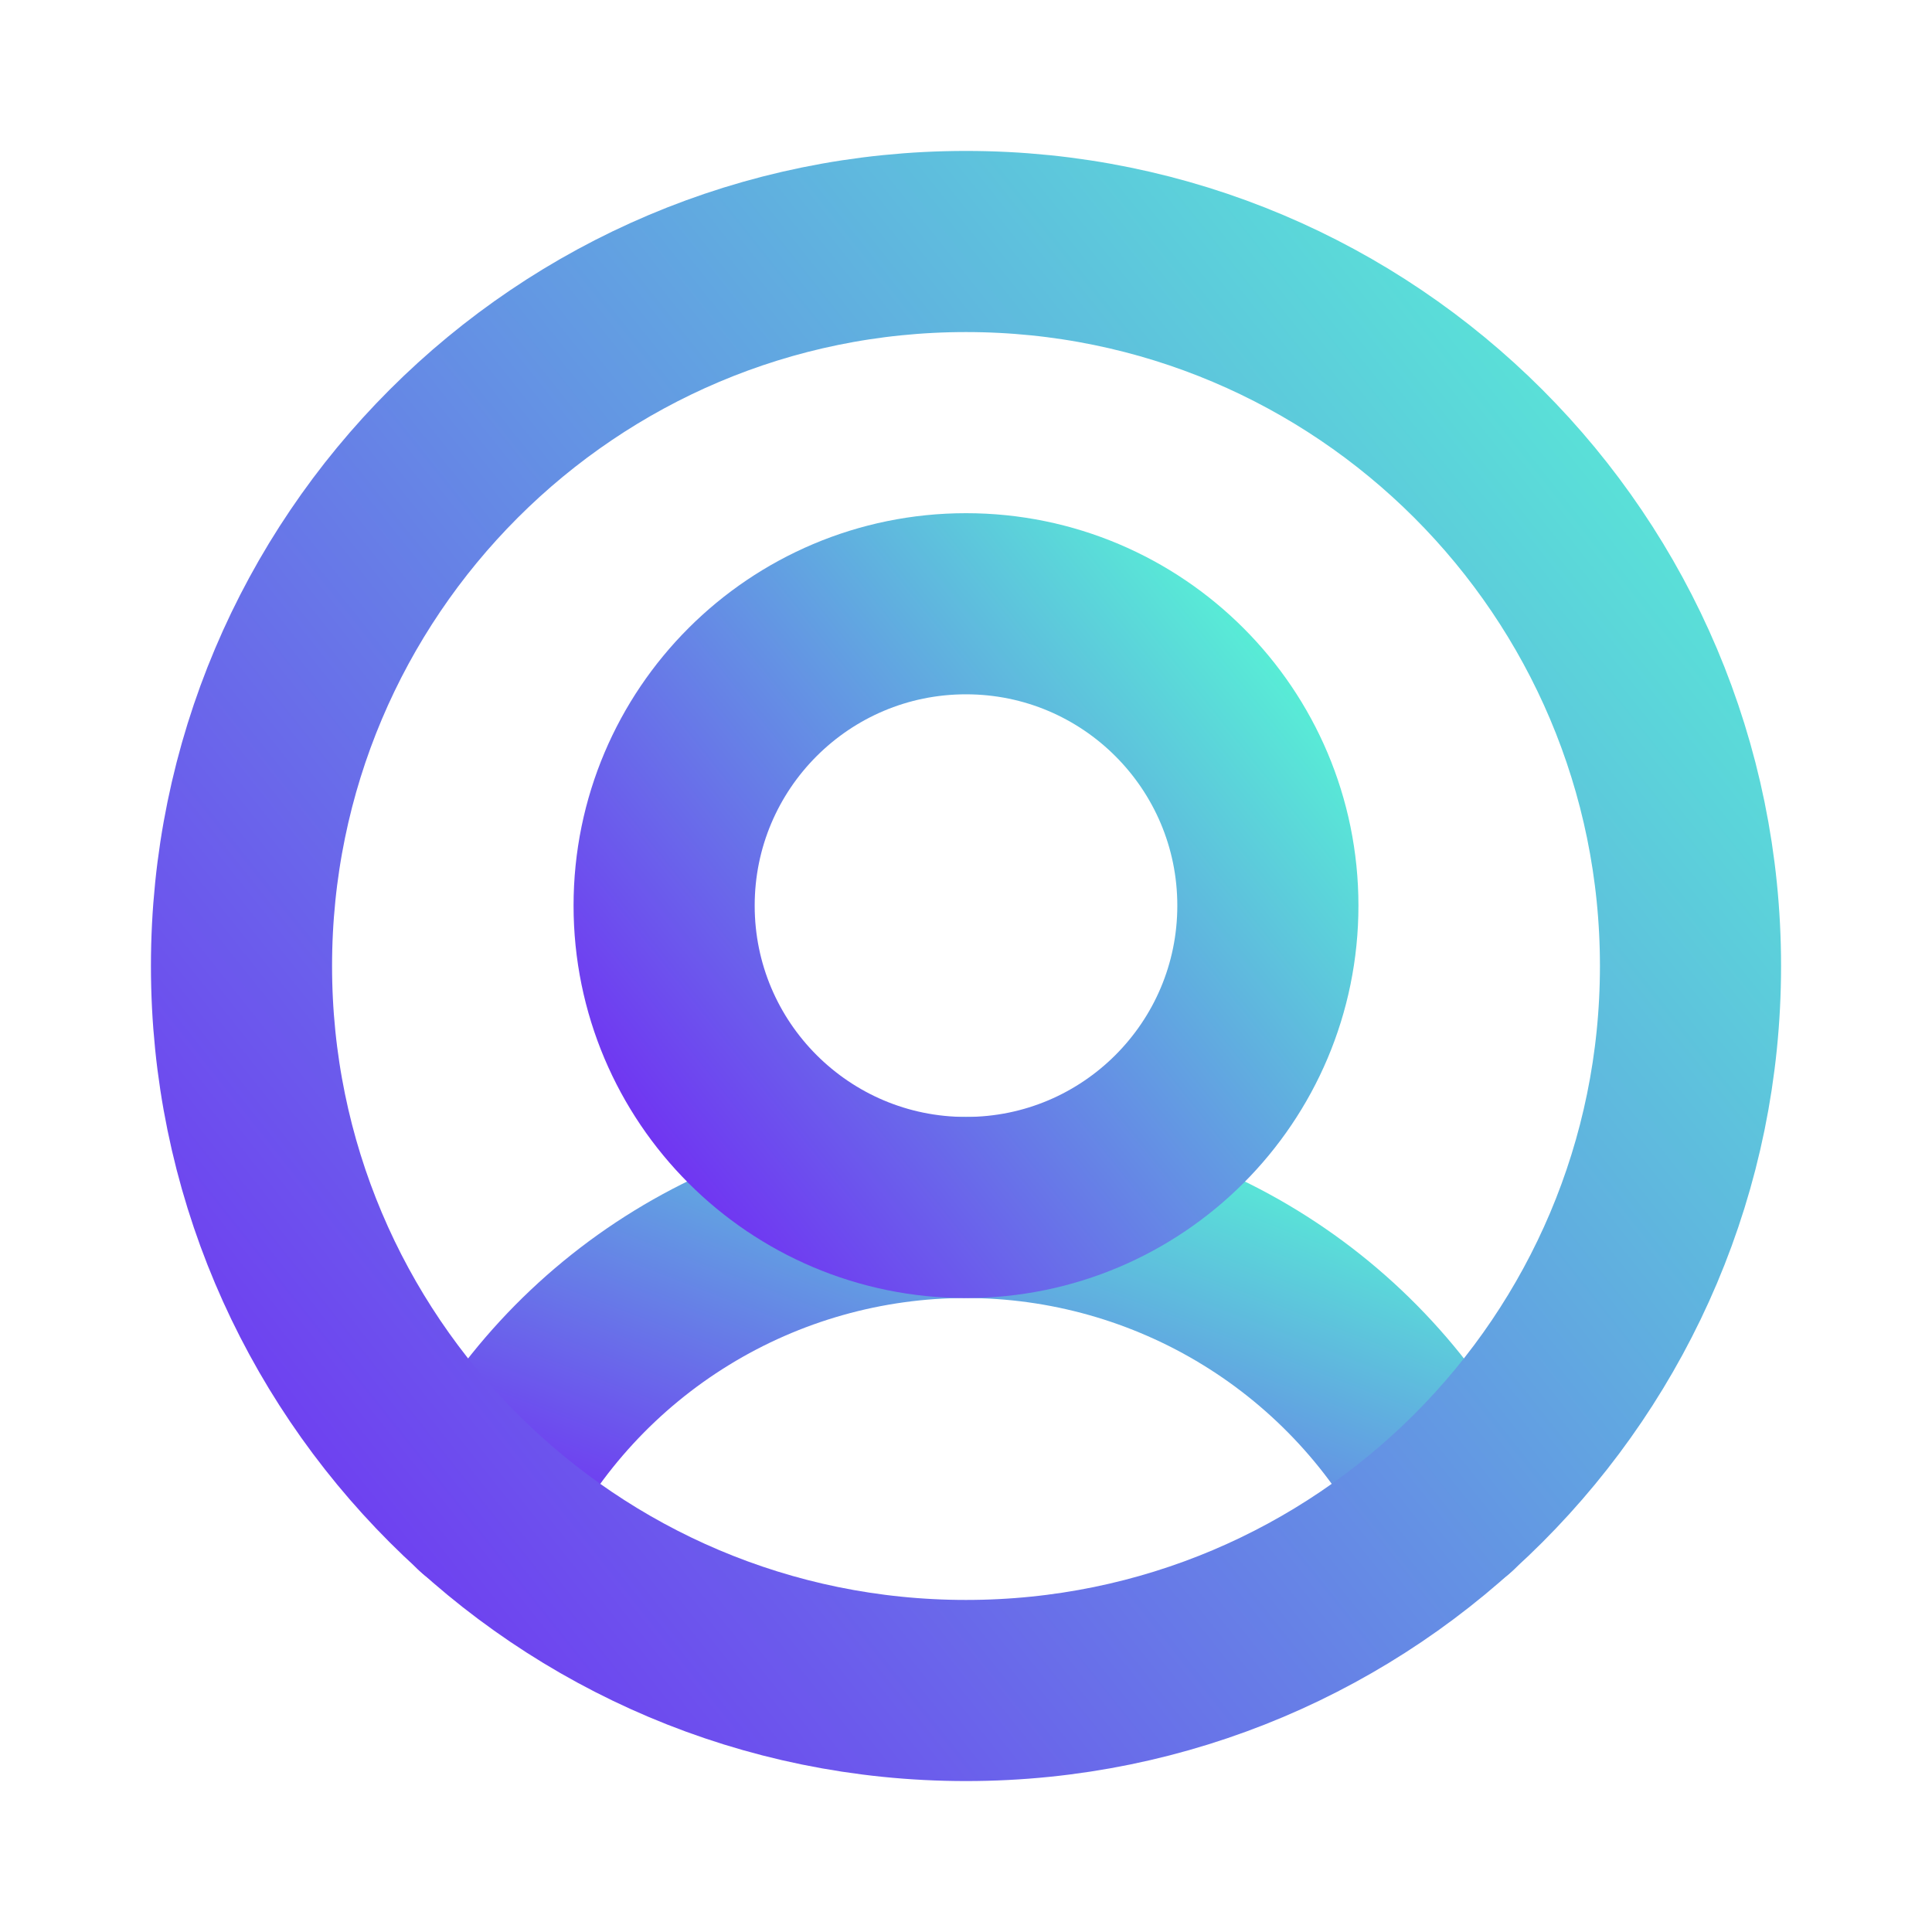 <svg width="88" height="88" viewBox="0 0 88 88" fill="none" xmlns="http://www.w3.org/2000/svg">
<path d="M21.931 68.544C24 64.468 27.157 61.045 31.053 58.654C34.948 56.264 39.429 54.998 44 54.998C48.571 54.998 53.052 56.264 56.947 58.654C60.842 61.045 64 64.468 66.069 68.544" stroke="url(#paint0_linear_65_4160)" stroke-width="8.25" stroke-linecap="round" stroke-linejoin="round"/>
<path d="M44 77C62.225 77 77 62.225 77 44C77 25.775 62.225 11 44 11C25.775 11 11 25.775 11 44C11 62.225 25.775 77 44 77Z" stroke="url(#paint1_linear_65_4160)" stroke-width="8.25" stroke-linecap="round" stroke-linejoin="round"/>
<path d="M44 55C51.594 55 57.75 48.844 57.75 41.25C57.75 33.656 51.594 27.5 44 27.5C36.406 27.5 30.25 33.656 30.25 41.25C30.25 48.844 36.406 55 44 55Z" stroke="url(#paint2_linear_65_4160)" stroke-width="8.25" stroke-linecap="round" stroke-linejoin="round"/>
<defs>
<linearGradient id="paint0_linear_65_4160" x1="66.069" y1="56.024" x2="55.801" y2="82.637" gradientUnits="userSpaceOnUse">
<stop stop-color="#58EDD6"/>
<stop offset="1" stop-color="#7227F4"/>
</linearGradient>
<linearGradient id="paint1_linear_65_4160" x1="77" y1="16" x2="4.423" y2="73.733" gradientUnits="userSpaceOnUse">
<stop stop-color="#58EDD6"/>
<stop offset="1" stop-color="#7227F4"/>
</linearGradient>
<linearGradient id="paint2_linear_65_4160" x1="57.75" y1="29.583" x2="27.51" y2="53.639" gradientUnits="userSpaceOnUse">
<stop stop-color="#58EDD6"/>
<stop offset="1" stop-color="#7227F4"/>
</linearGradient>
</defs>
</svg>
